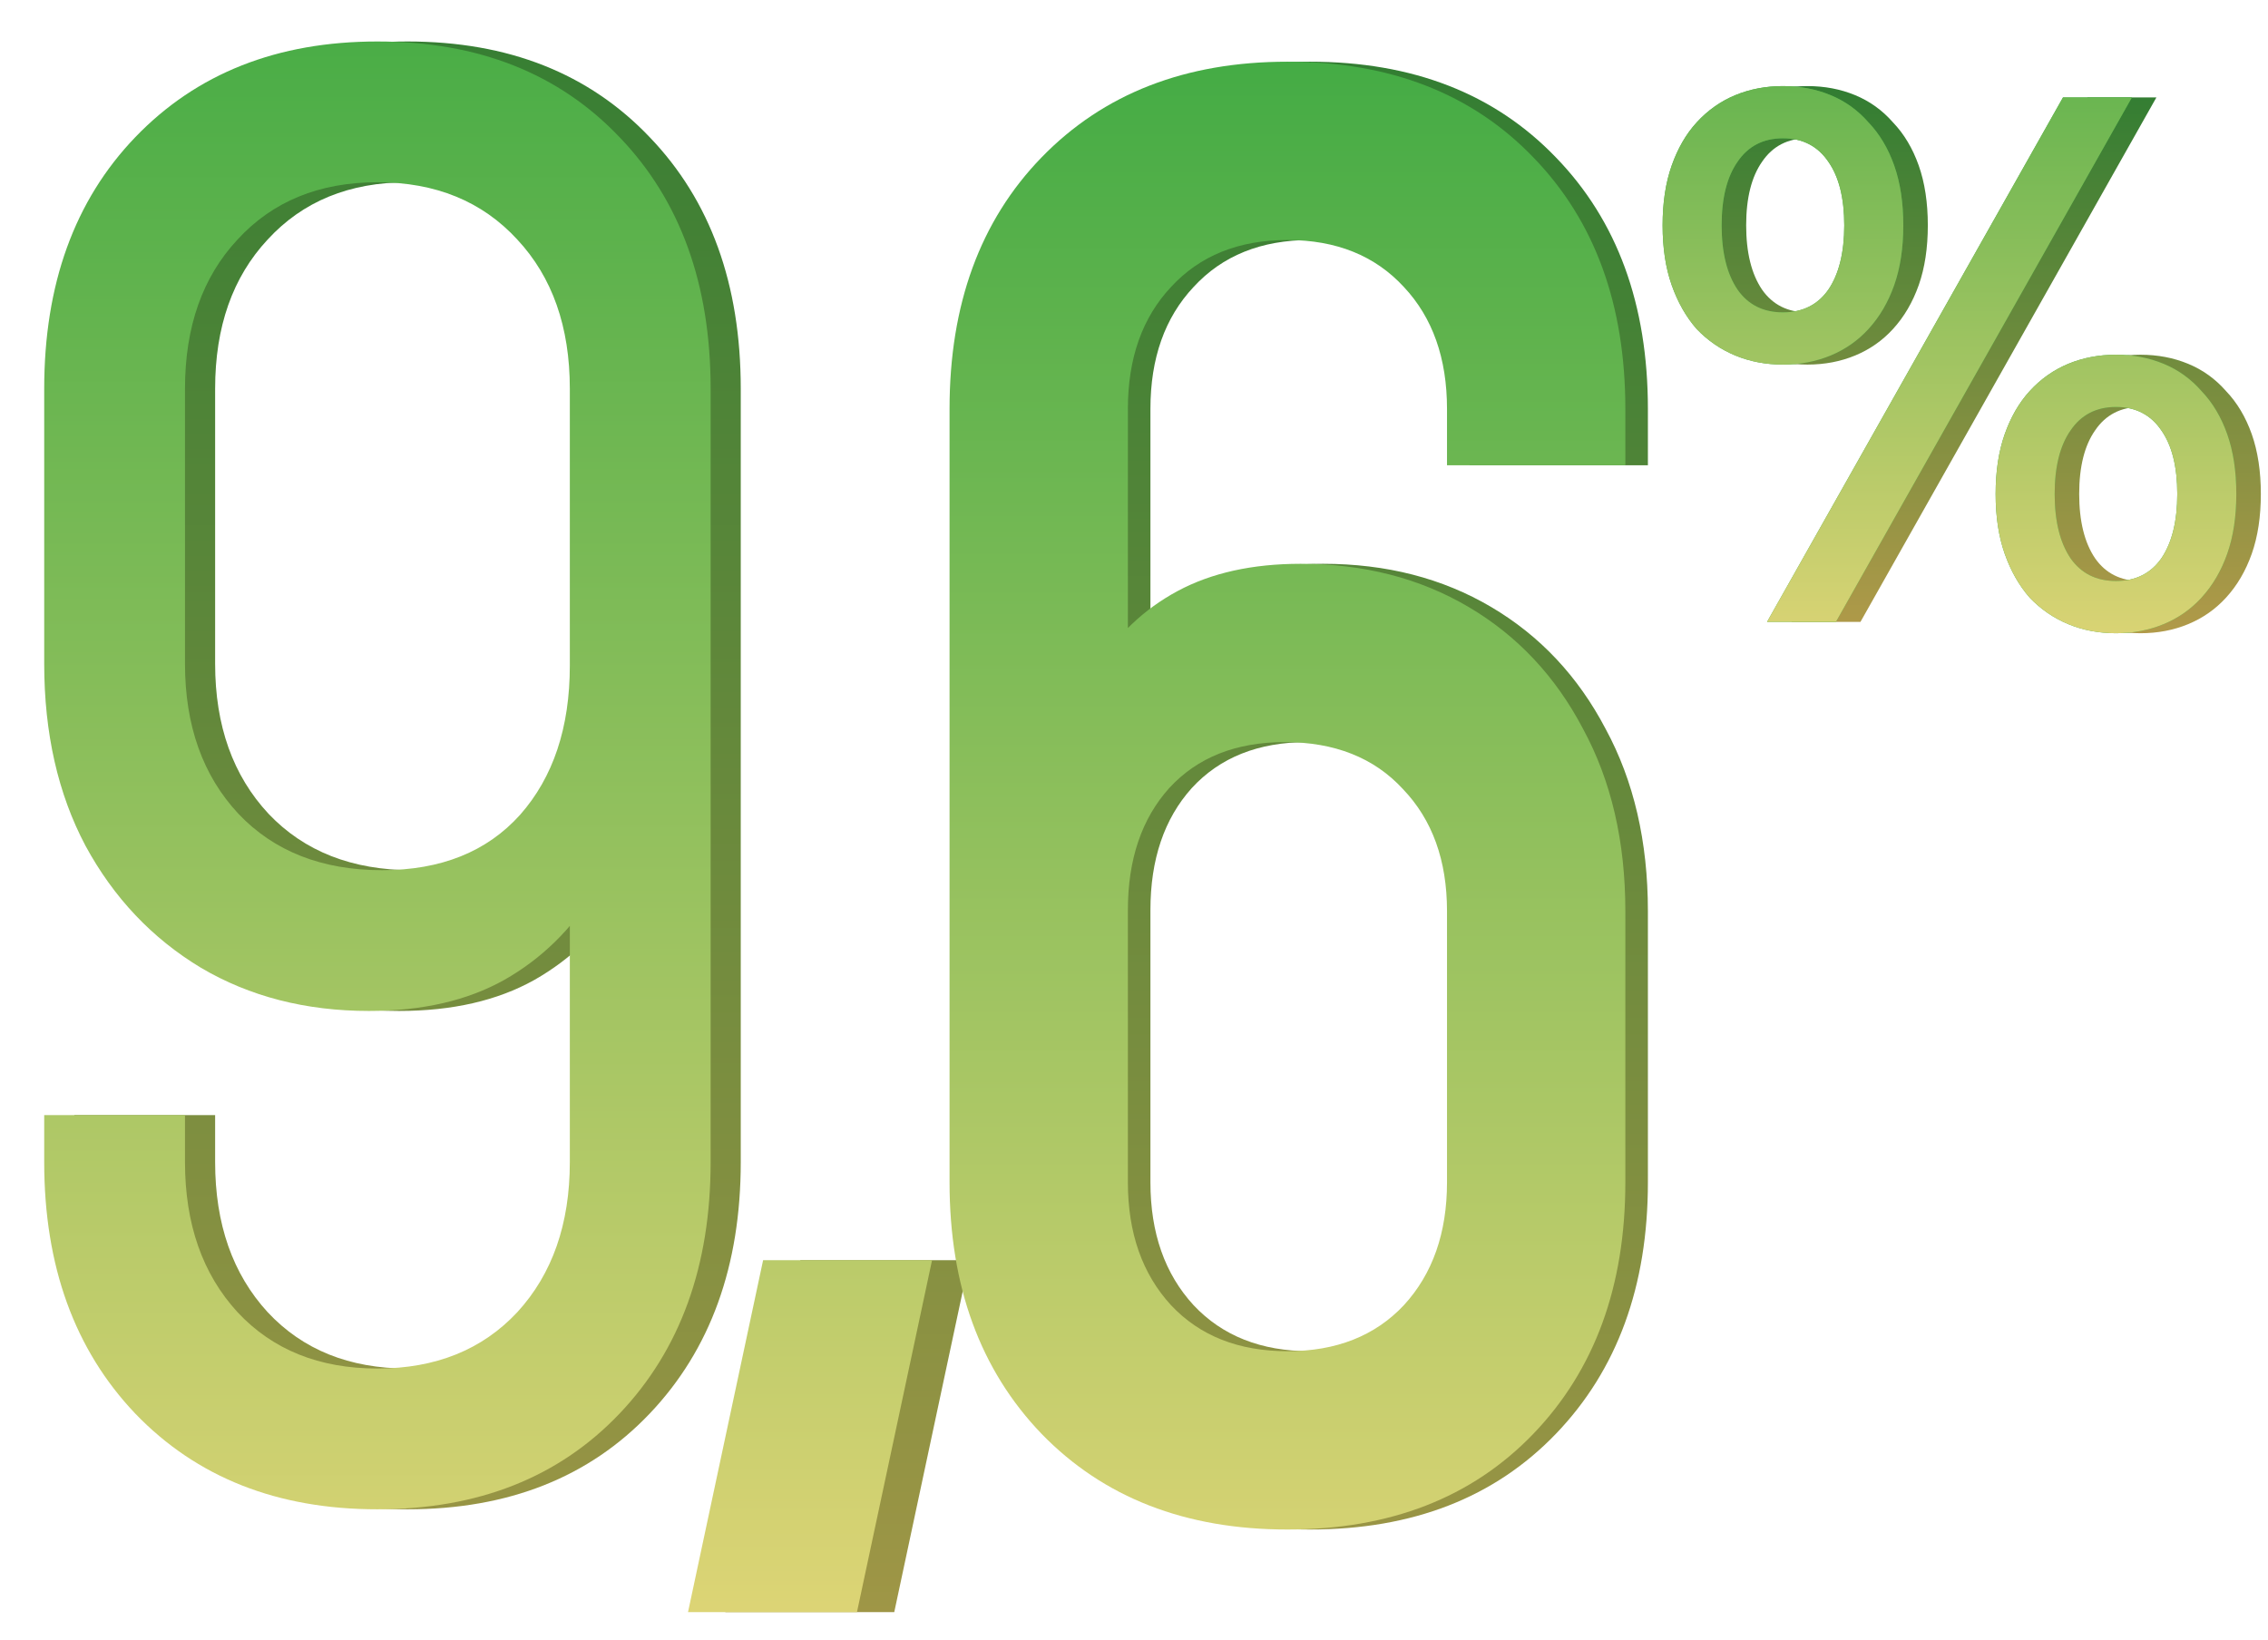 <svg width="177" height="128" viewBox="0 0 177 128" fill="none" xmlns="http://www.w3.org/2000/svg">
<path d="M56.605 125.829L62.465 98.36H75.651L69.79 125.829H56.605ZM102.235 119.383C94.275 119.383 87.878 116.893 83.043 111.911C78.257 106.93 75.865 100.386 75.865 92.28V31.92C75.865 23.764 78.257 17.221 83.043 12.288C87.878 7.307 94.275 4.816 102.235 4.816C110.244 4.816 116.642 7.307 121.428 12.288C126.213 17.221 128.606 23.764 128.606 31.92V36.315H114.688V31.92C114.688 27.964 113.565 24.79 111.319 22.397C109.072 19.955 106.045 18.734 102.235 18.734C98.426 18.734 95.398 19.955 93.152 22.397C90.906 24.79 89.782 27.964 89.782 31.92V55.654L87.219 52.284C88.879 49.598 91.028 47.547 93.665 46.131C96.302 44.715 99.501 44.006 103.261 44.006C108.193 44.006 112.564 45.13 116.373 47.376C120.182 49.622 123.161 52.797 125.31 56.899C127.507 60.952 128.606 65.689 128.606 71.11V92.28C128.606 100.386 126.213 106.93 121.428 111.911C116.642 116.893 110.244 119.383 102.235 119.383ZM102.235 105.465C106.045 105.465 109.072 104.269 111.319 101.876C113.565 99.434 114.688 96.235 114.688 92.28V71.11C114.688 67.154 113.541 63.98 111.245 61.587C108.999 59.145 105.922 57.924 102.016 57.924C98.207 57.924 95.203 59.121 93.006 61.514C90.857 63.907 89.782 67.081 89.782 71.037V92.28C89.782 96.235 90.906 99.434 93.152 101.876C95.398 104.269 98.426 105.465 102.235 105.465Z" fill="url(#paint0_linear_28997_233040)"/>
<path d="M53.695 125.829L59.555 98.36H72.74L66.88 125.829H53.695ZM100.475 119.383C92.515 119.383 86.118 116.893 81.283 111.911C76.498 106.93 74.105 100.386 74.105 92.28V31.92C74.105 23.764 76.498 17.221 81.283 12.288C86.118 7.307 92.515 4.816 100.475 4.816C108.484 4.816 114.882 7.307 119.668 12.288C124.453 17.221 126.846 23.764 126.846 31.92V36.315H112.928V31.92C112.928 27.964 111.805 24.79 109.559 22.397C107.312 19.955 104.285 18.734 100.475 18.734C96.666 18.734 93.639 19.955 91.392 22.397C89.146 24.79 88.023 27.964 88.023 31.92V55.654L85.459 52.284C87.119 49.598 89.268 47.547 91.905 46.131C94.542 44.715 97.741 44.006 101.501 44.006C106.433 44.006 110.804 45.13 114.613 47.376C118.422 49.622 121.401 52.797 123.55 56.899C125.748 60.952 126.846 65.689 126.846 71.11V92.28C126.846 100.386 124.453 106.93 119.668 111.911C114.882 116.893 108.484 119.383 100.475 119.383ZM100.475 105.465C104.285 105.465 107.312 104.269 109.559 101.876C111.805 99.434 112.928 96.235 112.928 92.28V71.11C112.928 67.154 111.781 63.98 109.486 61.587C107.239 59.145 104.163 57.924 100.256 57.924C96.447 57.924 93.443 59.121 91.246 61.514C89.097 63.907 88.023 67.081 88.023 71.037V92.28C88.023 96.235 89.146 99.434 91.392 101.876C93.639 104.269 96.666 105.465 100.475 105.465Z" fill="url(#paint1_linear_28997_233040)"/>
<path d="M31.806 117.805C23.992 117.805 17.692 115.314 12.907 110.333C8.17 105.352 5.801 98.808 5.801 90.702V87.039H16.789V90.702C16.789 95.536 18.156 99.443 20.891 102.422C23.626 105.352 27.264 106.817 31.806 106.817C36.347 106.817 39.986 105.352 42.72 102.422C45.455 99.443 46.822 95.536 46.822 90.702V67.041L48.8 69.532C46.993 72.511 44.625 74.83 41.695 76.491C38.813 78.102 35.297 78.908 31.146 78.908C26.214 78.908 21.843 77.785 18.034 75.538C14.225 73.243 11.222 70.069 9.024 66.016C6.875 61.962 5.801 57.225 5.801 51.805V30.342C5.801 22.186 8.17 15.642 12.907 10.71C17.692 5.729 23.992 3.238 31.806 3.238C39.668 3.238 45.968 5.729 50.705 10.71C55.442 15.642 57.81 22.186 57.81 30.342V90.702C57.81 98.808 55.442 105.352 50.705 110.333C45.968 115.314 39.668 117.805 31.806 117.805ZM32.172 67.92C36.763 67.92 40.352 66.48 42.94 63.598C45.528 60.668 46.822 56.786 46.822 51.951V30.342C46.822 25.507 45.455 21.625 42.72 18.695C39.986 15.716 36.347 14.226 31.806 14.226C27.264 14.226 23.626 15.716 20.891 18.695C18.156 21.625 16.789 25.507 16.789 30.342V51.805C16.789 56.639 18.181 60.546 20.964 63.525C23.748 66.455 27.484 67.92 32.172 67.92Z" fill="url(#paint2_linear_28997_233040)"/>
<path d="M29.454 117.805C21.641 117.805 15.341 115.314 10.555 110.333C5.818 105.352 3.45 98.808 3.45 90.702V87.039H14.437V90.702C14.437 95.536 15.805 99.443 18.54 102.422C21.274 105.352 24.913 106.817 29.454 106.817C33.996 106.817 37.634 105.352 40.369 102.422C43.103 99.443 44.471 95.536 44.471 90.702V67.041L46.449 69.532C44.642 72.511 42.273 74.83 39.343 76.491C36.462 78.102 32.946 78.908 28.795 78.908C23.863 78.908 19.492 77.785 15.683 75.538C11.874 73.243 8.87 70.069 6.673 66.016C4.524 61.962 3.45 57.225 3.45 51.805V30.342C3.45 22.186 5.818 15.642 10.555 10.71C15.341 5.729 21.641 3.238 29.454 3.238C37.317 3.238 43.616 5.729 48.353 10.71C53.09 15.642 55.459 22.186 55.459 30.342V90.702C55.459 98.808 53.09 105.352 48.353 110.333C43.616 115.314 37.317 117.805 29.454 117.805ZM29.82 67.92C34.411 67.92 38 66.48 40.589 63.598C43.177 60.668 44.471 56.786 44.471 51.951V30.342C44.471 25.507 43.103 21.625 40.369 18.695C37.634 15.716 33.996 14.226 29.454 14.226C24.913 14.226 21.274 15.716 18.54 18.695C15.805 21.625 14.437 25.507 14.437 30.342V51.805C14.437 56.639 15.829 60.546 18.613 63.525C21.396 66.455 25.132 67.92 29.82 67.92Z" fill="url(#paint3_linear_28997_233040)"/>
<path d="M131.668 17.587C131.668 15.815 131.904 14.26 132.377 12.921C132.849 11.582 133.499 10.46 134.326 9.554C135.192 8.609 136.197 7.9 137.338 7.428C138.48 6.955 139.721 6.719 141.06 6.719C142.399 6.719 143.639 6.955 144.781 7.428C145.923 7.9 146.908 8.609 147.734 9.554C148.601 10.46 149.27 11.582 149.743 12.921C150.215 14.26 150.452 15.815 150.452 17.587C150.452 19.359 150.215 20.915 149.743 22.254C149.27 23.593 148.601 24.735 147.734 25.68C146.908 26.585 145.923 27.274 144.781 27.747C143.639 28.22 142.399 28.456 141.06 28.456C139.721 28.456 138.48 28.22 137.338 27.747C136.197 27.274 135.192 26.585 134.326 25.68C133.499 24.735 132.849 23.593 132.377 22.254C131.904 20.915 131.668 19.359 131.668 17.587ZM145.844 17.587C145.844 15.461 145.431 13.807 144.604 12.626C143.777 11.405 142.596 10.794 141.06 10.794C139.524 10.794 138.343 11.405 137.516 12.626C136.689 13.807 136.275 15.461 136.275 17.587C136.275 19.714 136.689 21.387 137.516 22.608C138.343 23.789 139.524 24.38 141.06 24.38C142.596 24.38 143.777 23.789 144.604 22.608C145.431 21.387 145.844 19.714 145.844 17.587ZM157.658 38.556C157.658 36.784 157.894 35.229 158.367 33.89C158.839 32.551 159.489 31.429 160.316 30.523C161.182 29.578 162.186 28.869 163.328 28.397C164.47 27.924 165.711 27.688 167.05 27.688C168.389 27.688 169.629 27.924 170.771 28.397C171.913 28.869 172.897 29.578 173.724 30.523C174.591 31.429 175.26 32.551 175.733 33.89C176.205 35.229 176.442 36.784 176.442 38.556C176.442 40.328 176.205 41.884 175.733 43.223C175.26 44.562 174.591 45.704 173.724 46.649C172.897 47.554 171.913 48.243 170.771 48.716C169.629 49.189 168.389 49.425 167.05 49.425C165.711 49.425 164.47 49.189 163.328 48.716C162.186 48.243 161.182 47.554 160.316 46.649C159.489 45.704 158.839 44.562 158.367 43.223C157.894 41.884 157.658 40.328 157.658 38.556ZM171.834 38.556C171.834 36.43 171.421 34.776 170.594 33.595C169.767 32.374 168.585 31.764 167.05 31.764C165.514 31.764 164.333 32.374 163.506 33.595C162.679 34.776 162.265 36.43 162.265 38.556C162.265 40.683 162.679 42.356 163.506 43.577C164.333 44.758 165.514 45.349 167.05 45.349C168.585 45.349 169.767 44.758 170.594 43.577C171.421 42.356 171.834 40.683 171.834 38.556ZM168.29 7.605L145.195 48.539H139.819L162.915 7.605H168.29Z" fill="url(#paint4_linear_28997_233040)"/>
<path d="M129.754 17.587C129.754 15.815 129.99 14.26 130.463 12.921C130.935 11.582 131.585 10.46 132.412 9.554C133.278 8.609 134.282 7.9 135.424 7.428C136.566 6.955 137.807 6.719 139.146 6.719C140.485 6.719 141.725 6.955 142.867 7.428C144.009 7.9 144.993 8.609 145.82 9.554C146.687 10.46 147.356 11.582 147.829 12.921C148.301 14.26 148.538 15.815 148.538 17.587C148.538 19.359 148.301 20.915 147.829 22.254C147.356 23.593 146.687 24.735 145.82 25.68C144.993 26.585 144.009 27.274 142.867 27.747C141.725 28.22 140.485 28.456 139.146 28.456C137.807 28.456 136.566 28.22 135.424 27.747C134.282 27.274 133.278 26.585 132.412 25.68C131.585 24.735 130.935 23.593 130.463 22.254C129.99 20.915 129.754 19.359 129.754 17.587ZM143.93 17.587C143.93 15.461 143.517 13.807 142.69 12.626C141.863 11.405 140.681 10.794 139.146 10.794C137.61 10.794 136.429 11.405 135.602 12.626C134.775 13.807 134.361 15.461 134.361 17.587C134.361 19.714 134.775 21.387 135.602 22.608C136.429 23.789 137.61 24.38 139.146 24.38C140.681 24.38 141.863 23.789 142.69 22.608C143.517 21.387 143.93 19.714 143.93 17.587ZM155.744 38.556C155.744 36.784 155.98 35.229 156.453 33.89C156.925 32.551 157.575 31.429 158.402 30.523C159.268 29.578 160.272 28.869 161.414 28.397C162.556 27.924 163.797 27.688 165.136 27.688C166.475 27.688 167.715 27.924 168.857 28.397C169.999 28.869 170.983 29.578 171.81 30.523C172.677 31.429 173.346 32.551 173.819 33.89C174.291 35.229 174.527 36.784 174.527 38.556C174.527 40.328 174.291 41.884 173.819 43.223C173.346 44.562 172.677 45.704 171.81 46.649C170.983 47.554 169.999 48.243 168.857 48.716C167.715 49.189 166.475 49.425 165.136 49.425C163.797 49.425 162.556 49.189 161.414 48.716C160.272 48.243 159.268 47.554 158.402 46.649C157.575 45.704 156.925 44.562 156.453 43.223C155.98 41.884 155.744 40.328 155.744 38.556ZM169.92 38.556C169.92 36.43 169.507 34.776 168.68 33.595C167.853 32.374 166.671 31.764 165.136 31.764C163.6 31.764 162.419 32.374 161.592 33.595C160.765 34.776 160.351 36.43 160.351 38.556C160.351 40.683 160.765 42.356 161.592 43.577C162.419 44.758 163.6 45.349 165.136 45.349C166.671 45.349 167.853 44.758 168.68 43.577C169.507 42.356 169.92 40.683 169.92 38.556ZM166.376 7.605L143.28 48.539H137.905L161.001 7.605H166.376Z" fill="#42AB44"/>
<path d="M129.754 17.587C129.754 15.815 129.99 14.26 130.463 12.921C130.935 11.582 131.585 10.46 132.412 9.554C133.278 8.609 134.282 7.9 135.424 7.428C136.566 6.955 137.807 6.719 139.146 6.719C140.485 6.719 141.725 6.955 142.867 7.428C144.009 7.9 144.993 8.609 145.82 9.554C146.687 10.46 147.356 11.582 147.829 12.921C148.301 14.26 148.538 15.815 148.538 17.587C148.538 19.359 148.301 20.915 147.829 22.254C147.356 23.593 146.687 24.735 145.82 25.68C144.993 26.585 144.009 27.274 142.867 27.747C141.725 28.22 140.485 28.456 139.146 28.456C137.807 28.456 136.566 28.22 135.424 27.747C134.282 27.274 133.278 26.585 132.412 25.68C131.585 24.735 130.935 23.593 130.463 22.254C129.99 20.915 129.754 19.359 129.754 17.587ZM143.93 17.587C143.93 15.461 143.517 13.807 142.69 12.626C141.863 11.405 140.681 10.794 139.146 10.794C137.61 10.794 136.429 11.405 135.602 12.626C134.775 13.807 134.361 15.461 134.361 17.587C134.361 19.714 134.775 21.387 135.602 22.608C136.429 23.789 137.61 24.38 139.146 24.38C140.681 24.38 141.863 23.789 142.69 22.608C143.517 21.387 143.93 19.714 143.93 17.587ZM155.744 38.556C155.744 36.784 155.98 35.229 156.453 33.89C156.925 32.551 157.575 31.429 158.402 30.523C159.268 29.578 160.272 28.869 161.414 28.397C162.556 27.924 163.797 27.688 165.136 27.688C166.475 27.688 167.715 27.924 168.857 28.397C169.999 28.869 170.983 29.578 171.81 30.523C172.677 31.429 173.346 32.551 173.819 33.89C174.291 35.229 174.527 36.784 174.527 38.556C174.527 40.328 174.291 41.884 173.819 43.223C173.346 44.562 172.677 45.704 171.81 46.649C170.983 47.554 169.999 48.243 168.857 48.716C167.715 49.189 166.475 49.425 165.136 49.425C163.797 49.425 162.556 49.189 161.414 48.716C160.272 48.243 159.268 47.554 158.402 46.649C157.575 45.704 156.925 44.562 156.453 43.223C155.98 41.884 155.744 40.328 155.744 38.556ZM169.92 38.556C169.92 36.43 169.507 34.776 168.68 33.595C167.853 32.374 166.671 31.764 165.136 31.764C163.6 31.764 162.419 32.374 161.592 33.595C160.765 34.776 160.351 36.43 160.351 38.556C160.351 40.683 160.765 42.356 161.592 43.577C162.419 44.758 163.6 45.349 165.136 45.349C166.671 45.349 167.853 44.758 168.68 43.577C169.507 42.356 169.92 40.683 169.92 38.556ZM166.376 7.605L143.28 48.539H137.905L161.001 7.605H166.376Z" fill="url(#paint5_linear_28997_233040)"/>
<defs>
<linearGradient id="paint0_linear_28997_233040" x1="91.91" y1="3.039" x2="91.91" y2="146.039" gradientUnits="userSpaceOnUse">
<stop stop-color="#317D32"/>
<stop offset="1" stop-color="#B19A49"/>
</linearGradient>
<linearGradient id="paint1_linear_28997_233040" x1="89.5" y1="3.039" x2="89.5" y2="146.039" gradientUnits="userSpaceOnUse">
<stop stop-color="#42AB44"/>
<stop offset="1" stop-color="#F6DB7D"/>
</linearGradient>
<linearGradient id="paint2_linear_28997_233040" x1="32.852" y1="-3.539" x2="32.852" y2="148.461" gradientUnits="userSpaceOnUse">
<stop stop-color="#317D32"/>
<stop offset="1" stop-color="#B19A49"/>
</linearGradient>
<linearGradient id="paint3_linear_28997_233040" x1="30.5" y1="-3.539" x2="30.5" y2="148.461" gradientUnits="userSpaceOnUse">
<stop stop-color="#42AB44"/>
<stop offset="1" stop-color="#F6DB7D"/>
</linearGradient>
<linearGradient id="paint4_linear_28997_233040" x1="154.055" y1="6.719" x2="154.055" y2="49.425" gradientUnits="userSpaceOnUse">
<stop stop-color="#317D32"/>
<stop offset="1" stop-color="#B19A49"/>
</linearGradient>
<linearGradient id="paint5_linear_28997_233040" x1="152.105" y1="-7.575" x2="152.105" y2="60.353" gradientUnits="userSpaceOnUse">
<stop stop-color="#42AB44"/>
<stop offset="1" stop-color="#F6DB7D"/>
</linearGradient>
</defs>
</svg>
